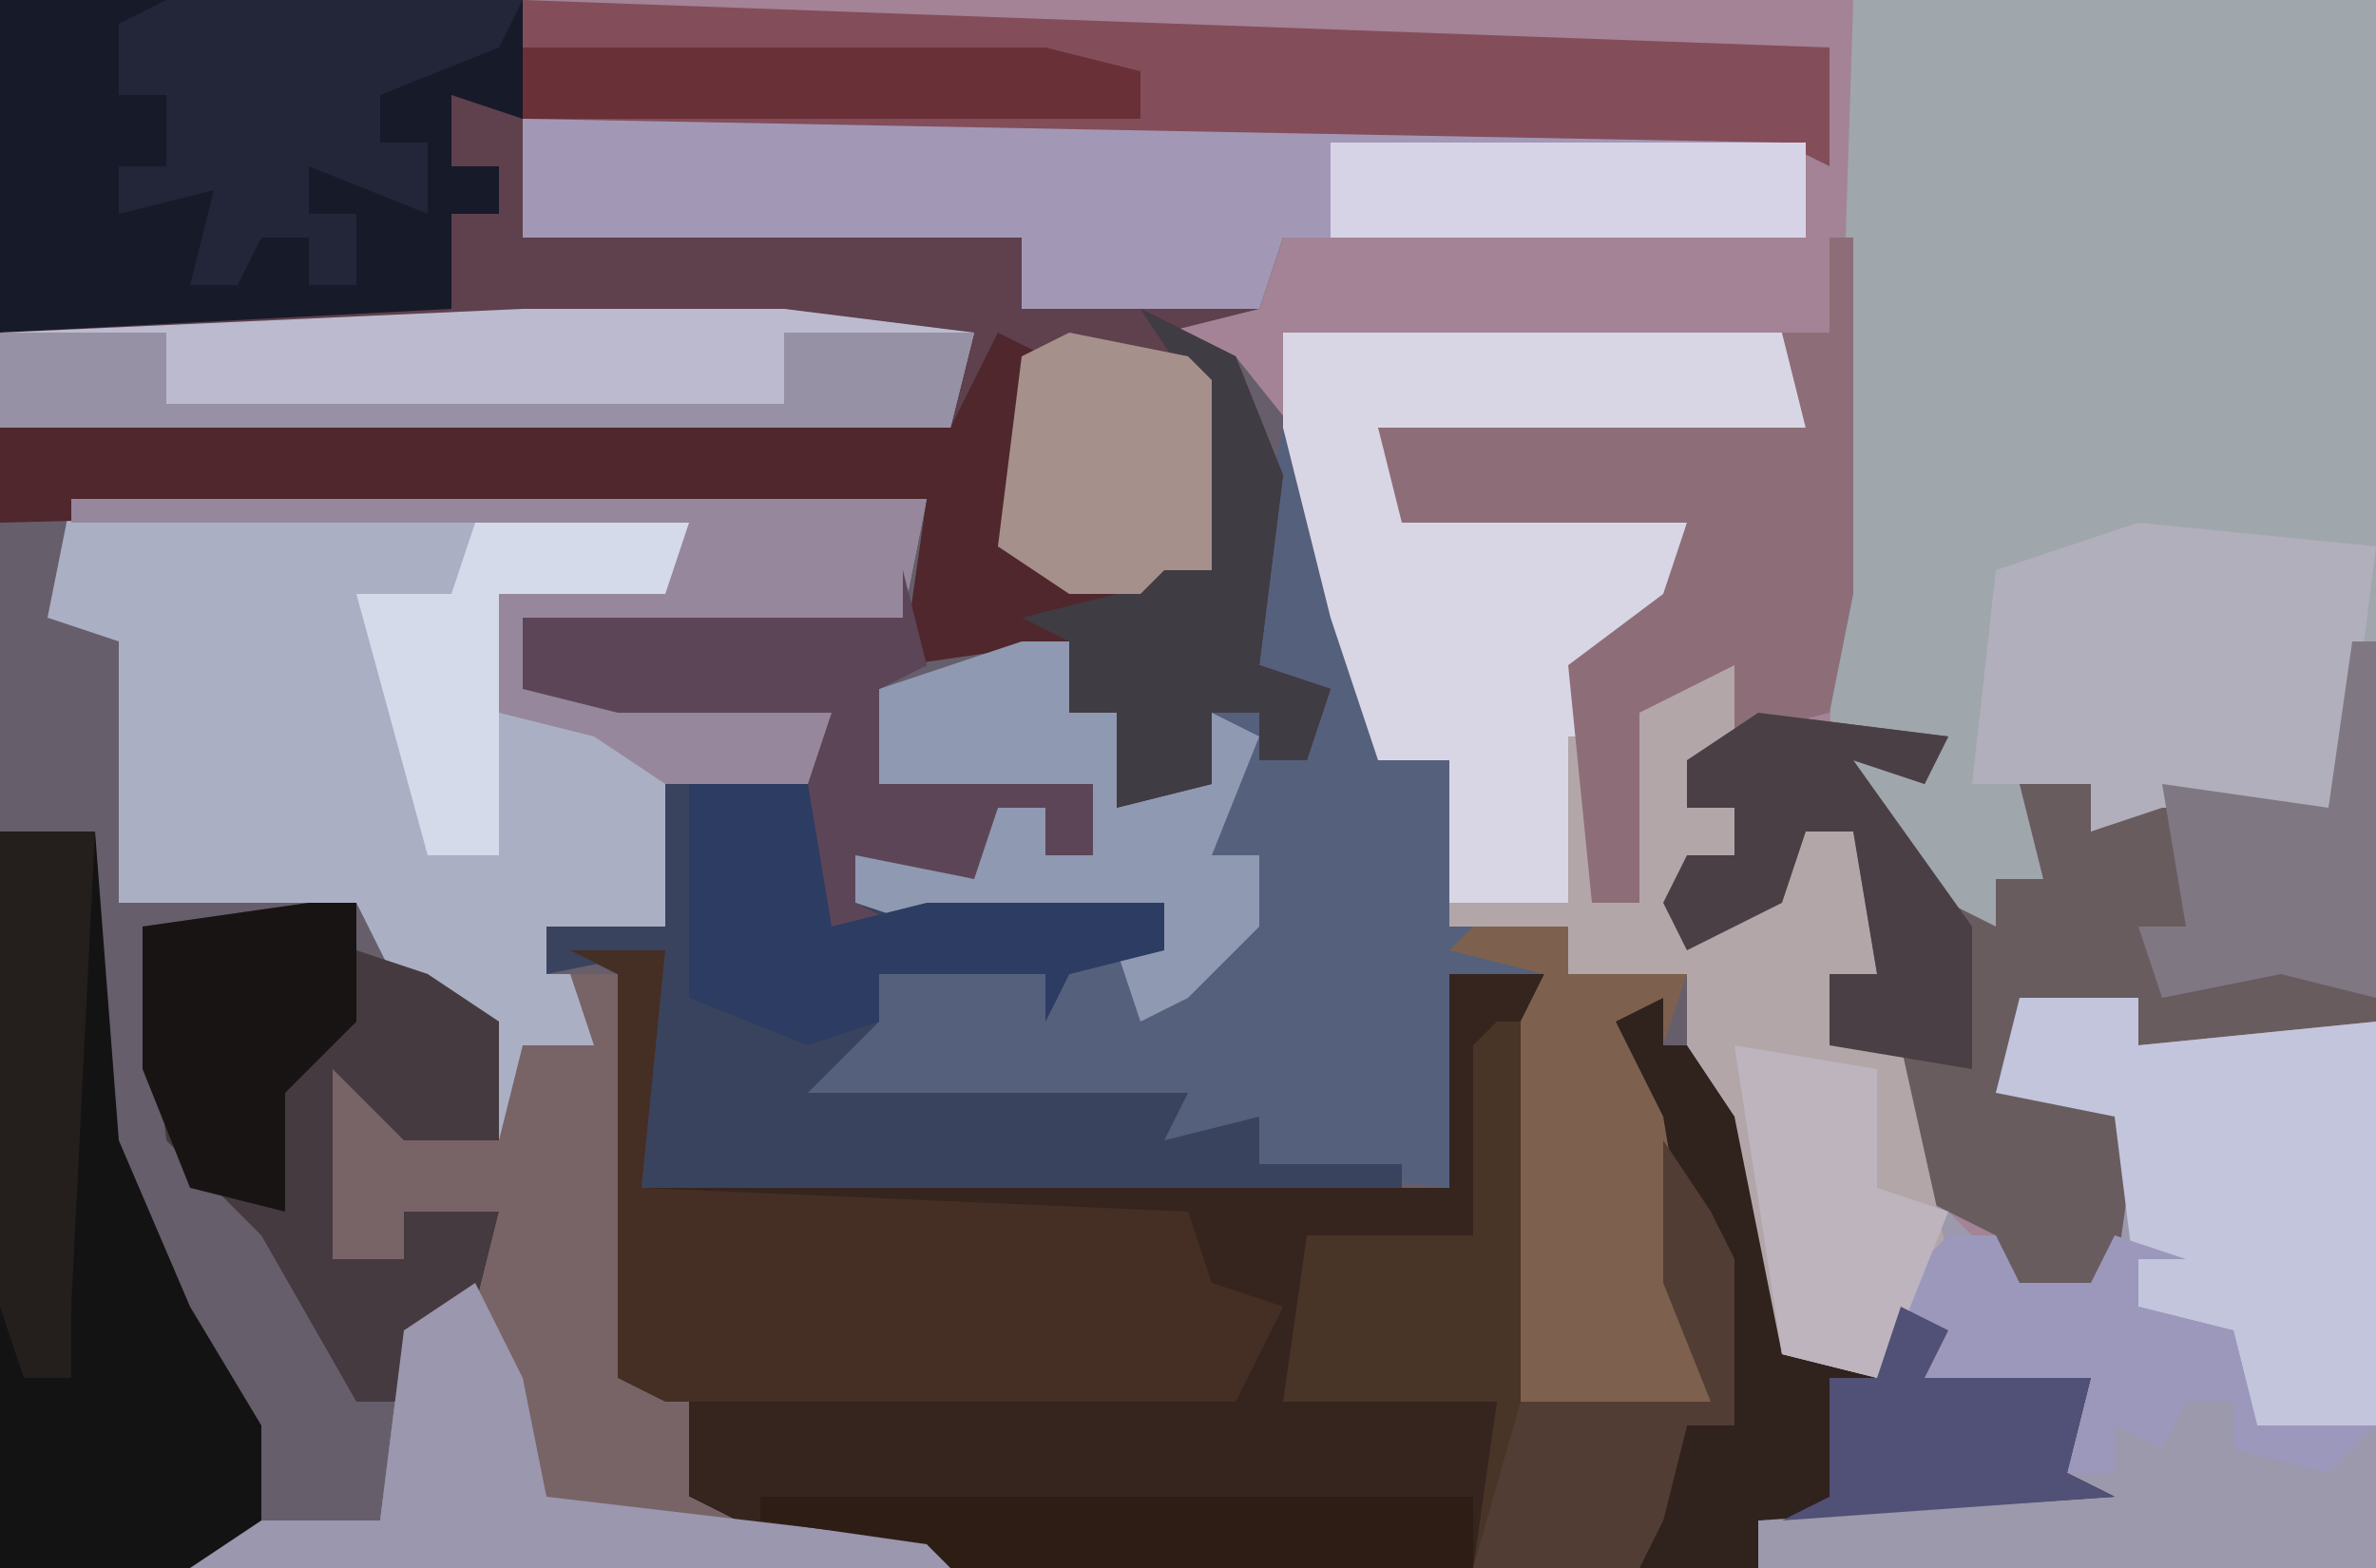 <?xml version="1.0" encoding="UTF-8"?>
<svg version="1.1" xmlns="http://www.w3.org/2000/svg" width="100" height="66">
<path d="M0,0 L100,0 L100,66 L0,66 Z " fill="#A38395" transform="translate(0,0)"/>
<path d="M0,0 L4,2 L8,7 L9,13 L10,14 L10,19 L13,19 L13,26 L18,26 L18,28 L23,28 L27,36 L27,44 L31,45 L32,42 L34,43 L33,45 L40,45 L39,49 L41,50 L26,51 L26,53 L-48,53 L-48,5 L-8,5 L-6,1 L-4,2 L-6,10 L-1,12 L-1,9 L1,9 L1,11 L3,11 L2,3 Z " fill="#665E6B" transform="translate(48,13)"/>
<path d="M0,0 L4,0 L3,10 L37,10 L37,1 L41,1 L40,19 L48,19 L46,14 L44,3 L42,2 L46,2 L46,4 L48,4 L51,9 L51,17 L55,18 L56,15 L58,16 L57,18 L64,18 L63,22 L65,23 L50,24 L50,26 L16,26 L5,25 L4,19 L2,18 L2,1 Z " fill="#36251E" transform="translate(24,40)"/>
<path d="M0,0 L21,0 L22,4 L4,4 L5,7 L17,8 L16,12 L13,14 L13,24 L15,24 L14,15 L19,14 L19,18 L17,18 L17,20 L19,20 L19,22 L17,22 L18,25 L22,21 L24,21 L25,27 L23,27 L23,30 L26,30 L28,37 L31,40 L34,40 L35,33 L30,32 L31,28 L36,28 L36,30 L46,29 L46,52 L20,52 L20,50 L33,48 L34,44 L27,44 L26,42 L25,44 L21,43 L19,33 L17,30 L17,27 L12,27 L12,25 L7,25 L7,18 L4,18 L2,12 L0,4 Z " fill="#9B99AB" transform="translate(54,14)"/>
<path d="M0,0 L22,0 L22,27 L20,34 L13,34 L10,35 L10,33 L7,33 L8,37 L6,37 L6,39 L2,37 L0,32 L4,31 L-1,31 Z " fill="#9FA6AC" transform="translate(78,0)"/>
<path d="M0,0 L36,0 L35,5 L19,5 L19,8 L32,9 L32,12 L25,12 L25,18 L20,18 L20,20 L23,20 L23,37 L26,38 L26,42 L28,43 L37,44 L37,45 L5,45 L8,43 L13,43 L14,35 L17,34 L18,30 L14,30 L14,32 L11,32 L11,24 L14,25 L14,27 L18,27 L18,22 L14,21 L12,17 L2,17 L2,6 L-1,5 Z " fill="#ABAFC4" transform="translate(3,21)"/>
<path d="M0,0 L56,1 L57,6 L35,6 L34,9 L30,10 L32,12 L32,20 L30,20 L29,21 L26,21 L23,19 L24,11 L21,14 L-19,14 L-19,10 L-11,9 L0,9 L0,5 L2,5 L2,3 L0,3 Z " fill="#5F404D" transform="translate(19,4)"/>
<path d="M0,0 L2,4 L4,9 L4,14 L7,14 L7,21 L12,21 L12,23 L17,23 L16,26 L16,24 L14,25 L16,29 L18,41 L10,41 L10,25 L11,23 L7,23 L7,32 L-1,31 L-3,31 L-6,30 L-5,29 L-20,28 L-19,25 L-17,25 L-17,23 L-9,23 L-5,22 L-8,21 L-15,21 L-18,20 L-18,18 L-13,18 L-12,16 L-10,16 L-9,17 L-9,16 L-17,15 L-17,11 L-9,9 L-9,12 L-7,12 L-7,16 L-3,15 L-3,12 L-1,12 L-1,14 L2,11 L-2,10 Z " fill="#55607C" transform="translate(54,18)"/>
<path d="M0,0 L1,4 L-1,5 L-1,9 L8,9 L8,12 L6,12 L6,10 L4,10 L3,13 L-2,12 L-2,14 L11,14 L11,16 L7,17 L6,19 L6,17 L-1,17 L-1,19 L-4,22 L12,22 L11,24 L15,23 L15,25 L21,25 L21,26 L-11,26 L-11,19 L-10,16 L-15,17 L-15,15 L-10,15 L-10,9 L-3,9 L-3,6 L-12,6 L-16,5 L-16,2 L0,2 Z " fill="#3A435E" transform="translate(38,24)"/>
<path d="M0,0 L1,0 L1,16 L-9,17 L-9,15 L-14,16 L-15,19 L-10,19 L-9,20 L-10,27 L-14,28 L-15,25 L-19,23 L-19,17 L-22,17 L-22,14 L-20,14 L-21,8 L-23,8 L-24,11 L-28,13 L-29,11 L-28,9 L-26,9 L-26,7 L-28,7 L-28,5 L-25,3 L-17,4 L-18,6 L-21,5 L-17,11 L-15,12 L-15,10 L-13,10 L-14,6 L-11,6 L-11,8 L-6,6 L-1,7 Z " fill="#685C5F" transform="translate(99,27)"/>
<path d="M0,0 L4,0 L4,2 L6,2 L9,7 L9,15 L13,16 L14,13 L16,14 L15,16 L22,16 L21,20 L23,21 L8,22 L8,24 L-4,24 L-3,17 L-12,17 L-11,10 L-4,10 L-4,2 L-2,1 L-2,17 L6,17 L4,12 L2,1 Z " fill="#30221D" transform="translate(66,42)"/>
<path d="M0,0 L53,0 L54,5 L32,5 L31,8 L21,8 L21,5 L0,5 Z " fill="#A298B6" transform="translate(22,5)"/>
<path d="M0,0 L22,0 L22,5 L19,4 L19,7 L21,7 L21,9 L19,9 L19,13 L0,14 Z " fill="#171A29" transform="translate(0,0)"/>
<path d="M0,0 L4,2 L6,7 L5,15 L8,16 L7,19 L5,19 L5,17 L3,17 L3,20 L-1,21 L-1,17 L-3,17 L-3,14 L-10,15 L-9,8 L-48,9 L-48,5 L-8,5 L-6,1 L-4,2 L-6,10 L-1,12 L-1,9 L1,9 L1,11 L3,11 L2,3 Z " fill="#4F272D" transform="translate(48,13)"/>
<path d="M0,0 L2,0 L2,17 L5,18 L5,22 L7,23 L16,24 L16,25 L-16,25 L-13,23 L-8,23 L-7,15 L-4,14 L-3,10 L-7,10 L-7,12 L-10,12 L-10,4 L-7,5 L-7,7 L-3,7 L-2,3 L1,3 Z " fill="#786366" transform="translate(24,41)"/>
<path d="M0,0 L21,0 L22,4 L4,4 L5,7 L17,8 L16,12 L13,14 L12,24 L7,24 L7,18 L4,18 L2,12 L0,4 Z " fill="#D8D6E5" transform="translate(54,14)"/>
<path d="M0,0 L4,0 L3,10 L26,11 L27,14 L30,15 L28,19 L4,19 L2,18 L2,1 Z " fill="#452F24" transform="translate(24,40)"/>
<path d="M0,0 L4,0 L5,13 L8,20 L11,25 L11,30 L8,31 L0,31 Z " fill="#131313" transform="translate(0,35)"/>
<path d="M0,0 L55,2 L55,7 L53,6 L0,5 Z " fill="#844D5A" transform="translate(22,0)"/>
<path d="M0,0 L2,0 L2,4 L0,4 L0,6 L2,6 L2,8 L0,8 L1,11 L5,7 L7,7 L8,13 L6,13 L6,16 L9,16 L11,25 L8,30 L4,29 L2,19 L0,16 L0,13 L-5,13 L-5,11 L-10,11 L-10,10 L-5,10 L-5,3 L-4,3 L-4,10 L-2,10 L-3,1 Z " fill="#B2A6A9" transform="translate(71,28)"/>
<path d="M0,0 L11,0 L19,1 L18,5 L-22,5 L-22,1 Z " fill="#BCBACE" transform="translate(22,13)"/>
<path d="M0,0 L1,0 L1,15 L0,20 L-4,21 L-4,18 L-8,20 L-8,28 L-10,28 L-11,18 L-7,15 L-6,12 L-18,12 L-19,8 L-1,8 L-2,4 L0,4 Z " fill="#8D6E78" transform="translate(77,10)"/>
<path d="M0,0 L5,0 L5,2 L15,1 L15,18 L10,18 L9,14 L5,13 L4,5 L-1,4 Z " fill="#C2C5DC" transform="translate(85,42)"/>
<path d="M0,0 L10,1 L9,9 L8,12 L1,12 L-2,13 L-2,11 L-7,11 L-6,2 Z " fill="#B1AFBB" transform="translate(90,22)"/>
<path d="M0,0 L2,0 L2,2 L5,3 L8,5 L8,10 L4,10 L1,7 L1,15 L4,15 L4,13 L8,13 L7,17 L5,18 L4,21 L2,21 L-2,14 L-6,10 L-7,1 Z " fill="#453A3F" transform="translate(13,38)"/>
<path d="M0,0 L1,0 L1,16 L9,16 L7,11 L7,5 L9,8 L10,10 L10,17 L8,17 L7,21 L6,23 L-1,23 L0,16 L-9,16 L-8,9 L-1,9 L-1,1 Z " fill="#493428" transform="translate(63,43)"/>
<path d="M0,0 L2,0 L2,3 L4,3 L4,7 L8,6 L8,3 L10,4 L8,9 L10,9 L10,12 L7,15 L5,16 L4,13 L5,12 L-4,12 L-7,11 L-7,9 L-2,9 L-1,7 L1,7 L2,8 L2,7 L-6,6 L-6,2 Z " fill="#8F99B1" transform="translate(43,27)"/>
<path d="M0,0 L4,0 L4,2 L9,2 L8,5 L8,3 L6,4 L8,8 L10,20 L2,20 L2,4 L3,2 L-1,1 Z " fill="#7D614E" transform="translate(62,39)"/>
<path d="M0,0 L15,0 L14,2 L9,4 L9,6 L11,6 L11,9 L6,7 L6,9 L8,9 L8,12 L6,12 L6,10 L4,10 L3,12 L1,12 L2,8 L-2,9 L-2,7 L0,7 L0,4 L-2,4 L-2,1 Z " fill="#232638" transform="translate(7,0)"/>
<path d="M0,0 L36,0 L35,5 L19,5 L19,8 L32,9 L32,12 L25,12 L22,10 L18,9 L18,4 L25,3 L26,1 L0,1 Z " fill="#96879C" transform="translate(3,21)"/>
<path d="M0,0 L1,4 L-1,5 L-1,9 L8,9 L8,12 L6,12 L6,10 L4,10 L3,13 L-2,12 L-2,14 L0,15 L-3,15 L-4,9 L-3,6 L-12,6 L-16,5 L-16,2 L0,2 Z " fill="#5D4558" transform="translate(38,24)"/>
<path d="M0,0 L2,4 L3,9 L20,11 L20,12 L-12,12 L-9,10 L-4,10 L-3,2 Z " fill="#9A97AE" transform="translate(20,54)"/>
<path d="M0,0 L5,0 L6,6 L10,5 L20,5 L20,7 L16,8 L15,10 L15,8 L8,8 L8,10 L5,11 L0,9 Z " fill="#2D3C62" transform="translate(29,33)"/>
<path d="M0,0 L4,2 L6,7 L5,15 L8,16 L7,19 L5,19 L5,17 L3,17 L3,20 L-1,21 L-1,17 L-3,17 L-3,14 L-5,13 L-1,12 L-1,9 L1,9 L1,11 L3,11 L2,3 Z " fill="#403C43" transform="translate(48,13)"/>
<path d="M0,0 L8,1 L7,3 L4,2 L9,9 L9,15 L3,14 L3,11 L5,11 L4,5 L2,5 L1,8 L-3,10 L-4,8 L-3,6 L-1,6 L-1,4 L-3,4 L-3,2 Z " fill="#4A3F44" transform="translate(74,30)"/>
<path d="M0,0 L7,0 L7,3 L33,3 L33,0 L41,0 L40,4 L0,4 Z " fill="#9691A5" transform="translate(0,14)"/>
<path d="M0,0 L20,0 L20,4 L0,4 Z " fill="#D7D3E6" transform="translate(56,6)"/>
<path d="M0,0 L2,0 L3,2 L6,2 L7,0 L10,1 L8,1 L8,3 L12,4 L13,8 L18,8 L16,10 L12,9 L12,7 L10,7 L9,9 L7,8 L7,10 L5,10 L6,6 L-1,6 L-2,2 Z " fill="#9B98BC" transform="translate(82,52)"/>
<path d="M0,0 L9,0 L8,3 L1,3 L1,14 L-2,14 L-5,3 L-1,3 Z " fill="#D4DAEA" transform="translate(20,22)"/>
<path d="M0,0 L5,1 L6,2 L6,10 L4,10 L3,11 L0,11 L-3,9 L-2,1 Z " fill="#A6908B" transform="translate(45,14)"/>
<path d="M0,0 L2,0 L2,5 L-1,8 L-1,13 L-5,12 L-7,7 L-7,1 Z " fill="#191414" transform="translate(13,38)"/>
<path d="M0,0 L30,0 L30,3 L8,3 L7,2 L0,1 Z " fill="#2E1D14" transform="translate(32,63)"/>
<path d="M0,0 L1,0 L1,15 L-3,14 L-8,15 L-9,12 L-7,12 L-8,6 L-1,7 Z " fill="#7F7882" transform="translate(99,27)"/>
<path d="M0,0 L22,0 L26,1 L26,3 L0,3 Z " fill="#6A3037" transform="translate(22,2)"/>
<path d="M0,0 L2,3 L3,5 L3,12 L1,12 L0,16 L-1,18 L-8,18 L-6,11 L2,11 L0,6 Z " fill="#523D34" transform="translate(70,48)"/>
<path d="M0,0 L6,1 L6,6 L9,7 L7,12 L6,14 L2,13 Z " fill="#BDB4BD" transform="translate(73,44)"/>
<path d="M0,0 L4,0 L3,20 L3,23 L1,23 L0,20 Z " fill="#241E1C" transform="translate(0,35)"/>
<path d="M0,0 L2,1 L1,3 L8,3 L7,7 L9,8 L-5,9 L-3,8 L-3,3 L-1,3 Z " fill="#515076" transform="translate(80,55)"/>
</svg>
